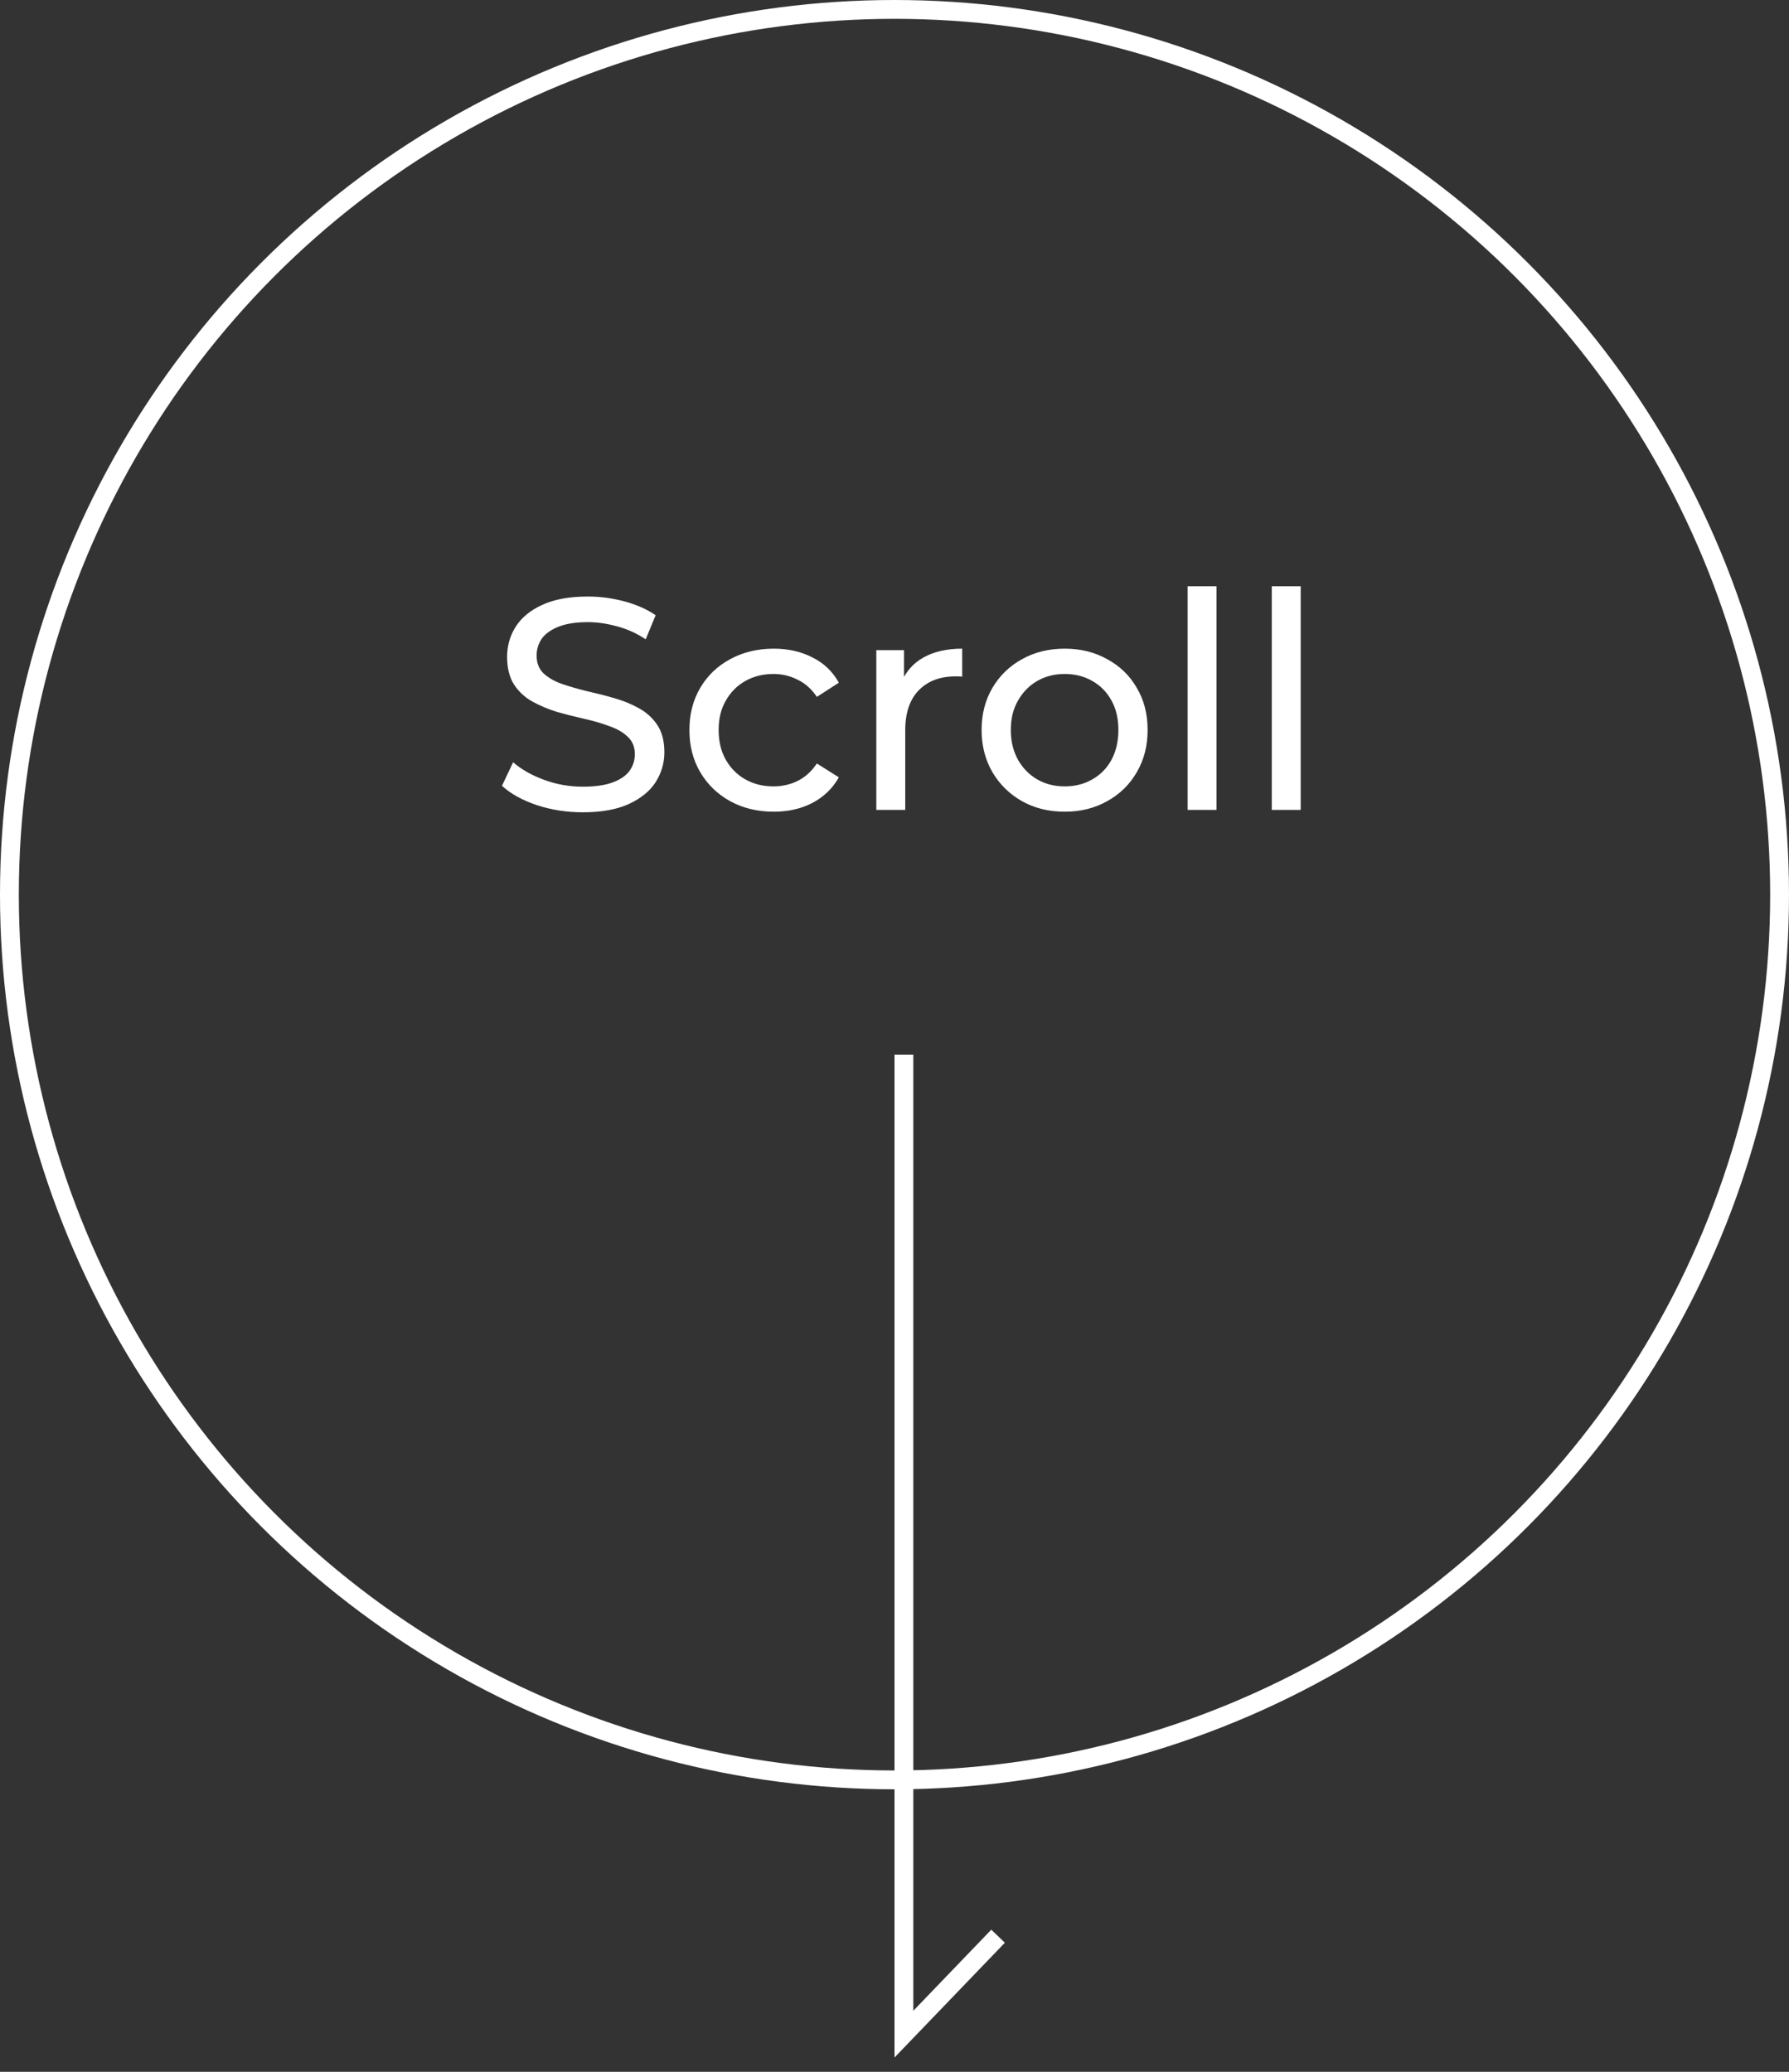 <svg width="95" height="110" viewBox="0 0 95 110" fill="none" xmlns="http://www.w3.org/2000/svg">
<rect x="0" y="0" width="95" height="110" fill="#333333" stroke="none"/>
<circle cx="47.5" cy="47.5" r="47" stroke="white"/>
<path d="M30.944 43.128C30.091 43.128 29.275 43 28.496 42.744C27.717 42.477 27.104 42.136 26.656 41.72L27.248 40.472C27.675 40.845 28.219 41.155 28.88 41.4C29.541 41.645 30.229 41.768 30.944 41.768C31.595 41.768 32.123 41.693 32.528 41.544C32.933 41.395 33.232 41.192 33.424 40.936C33.616 40.669 33.712 40.371 33.712 40.04C33.712 39.656 33.584 39.347 33.328 39.112C33.083 38.877 32.757 38.691 32.352 38.552C31.957 38.403 31.52 38.275 31.04 38.168C30.56 38.061 30.075 37.939 29.584 37.8C29.104 37.651 28.661 37.464 28.256 37.24C27.861 37.016 27.541 36.717 27.296 36.344C27.051 35.96 26.928 35.469 26.928 34.872C26.928 34.296 27.077 33.768 27.376 33.288C27.685 32.797 28.155 32.408 28.784 32.12C29.424 31.821 30.235 31.672 31.216 31.672C31.867 31.672 32.512 31.757 33.152 31.928C33.792 32.099 34.347 32.344 34.816 32.664L34.288 33.944C33.808 33.624 33.301 33.395 32.768 33.256C32.235 33.107 31.717 33.032 31.216 33.032C30.587 33.032 30.069 33.112 29.664 33.272C29.259 33.432 28.96 33.645 28.768 33.912C28.587 34.179 28.496 34.477 28.496 34.808C28.496 35.203 28.619 35.517 28.864 35.752C29.12 35.987 29.445 36.173 29.84 36.312C30.245 36.451 30.688 36.579 31.168 36.696C31.648 36.803 32.128 36.925 32.608 37.064C33.099 37.203 33.541 37.384 33.936 37.608C34.341 37.832 34.667 38.131 34.912 38.504C35.157 38.877 35.28 39.357 35.28 39.944C35.28 40.509 35.125 41.037 34.816 41.528C34.507 42.008 34.027 42.397 33.376 42.696C32.736 42.984 31.925 43.128 30.944 43.128ZM41.09 43.096C40.225 43.096 39.452 42.909 38.77 42.536C38.097 42.163 37.569 41.651 37.185 41C36.801 40.349 36.609 39.603 36.609 38.76C36.609 37.917 36.801 37.171 37.185 36.52C37.569 35.869 38.097 35.363 38.77 35C39.452 34.627 40.225 34.44 41.09 34.44C41.858 34.44 42.54 34.595 43.138 34.904C43.745 35.203 44.215 35.651 44.545 36.248L43.377 37C43.1 36.584 42.759 36.28 42.353 36.088C41.959 35.885 41.532 35.784 41.074 35.784C40.519 35.784 40.023 35.907 39.586 36.152C39.148 36.397 38.801 36.744 38.545 37.192C38.289 37.629 38.161 38.152 38.161 38.76C38.161 39.368 38.289 39.896 38.545 40.344C38.801 40.792 39.148 41.139 39.586 41.384C40.023 41.629 40.519 41.752 41.074 41.752C41.532 41.752 41.959 41.656 42.353 41.464C42.759 41.261 43.1 40.952 43.377 40.536L44.545 41.272C44.215 41.859 43.745 42.312 43.138 42.632C42.54 42.941 41.858 43.096 41.09 43.096ZM46.534 43V34.52H48.006V36.824L47.862 36.248C48.097 35.661 48.492 35.213 49.046 34.904C49.601 34.595 50.283 34.44 51.094 34.44V35.928C51.03 35.917 50.966 35.912 50.902 35.912C50.849 35.912 50.795 35.912 50.742 35.912C49.921 35.912 49.27 36.157 48.79 36.648C48.31 37.139 48.07 37.848 48.07 38.776V43H46.534ZM56.541 43.096C55.688 43.096 54.931 42.909 54.269 42.536C53.608 42.163 53.085 41.651 52.701 41C52.317 40.339 52.125 39.592 52.125 38.76C52.125 37.917 52.317 37.171 52.701 36.52C53.085 35.869 53.608 35.363 54.269 35C54.931 34.627 55.688 34.44 56.541 34.44C57.384 34.44 58.136 34.627 58.797 35C59.469 35.363 59.992 35.869 60.365 36.52C60.749 37.16 60.941 37.907 60.941 38.76C60.941 39.603 60.749 40.349 60.365 41C59.992 41.651 59.469 42.163 58.797 42.536C58.136 42.909 57.384 43.096 56.541 43.096ZM56.541 41.752C57.085 41.752 57.571 41.629 57.997 41.384C58.434 41.139 58.776 40.792 59.021 40.344C59.267 39.885 59.389 39.357 59.389 38.76C59.389 38.152 59.267 37.629 59.021 37.192C58.776 36.744 58.434 36.397 57.997 36.152C57.571 35.907 57.085 35.784 56.541 35.784C55.997 35.784 55.512 35.907 55.085 36.152C54.658 36.397 54.317 36.744 54.061 37.192C53.805 37.629 53.677 38.152 53.677 38.76C53.677 39.357 53.805 39.885 54.061 40.344C54.317 40.792 54.658 41.139 55.085 41.384C55.512 41.629 55.997 41.752 56.541 41.752ZM63.065 43V31.128H64.601V43H63.065ZM67.534 43V31.128H69.07V43H67.534Z" fill="white"/>
<path d="M48 56V108L53 102.8" stroke="white"/>
</svg>
